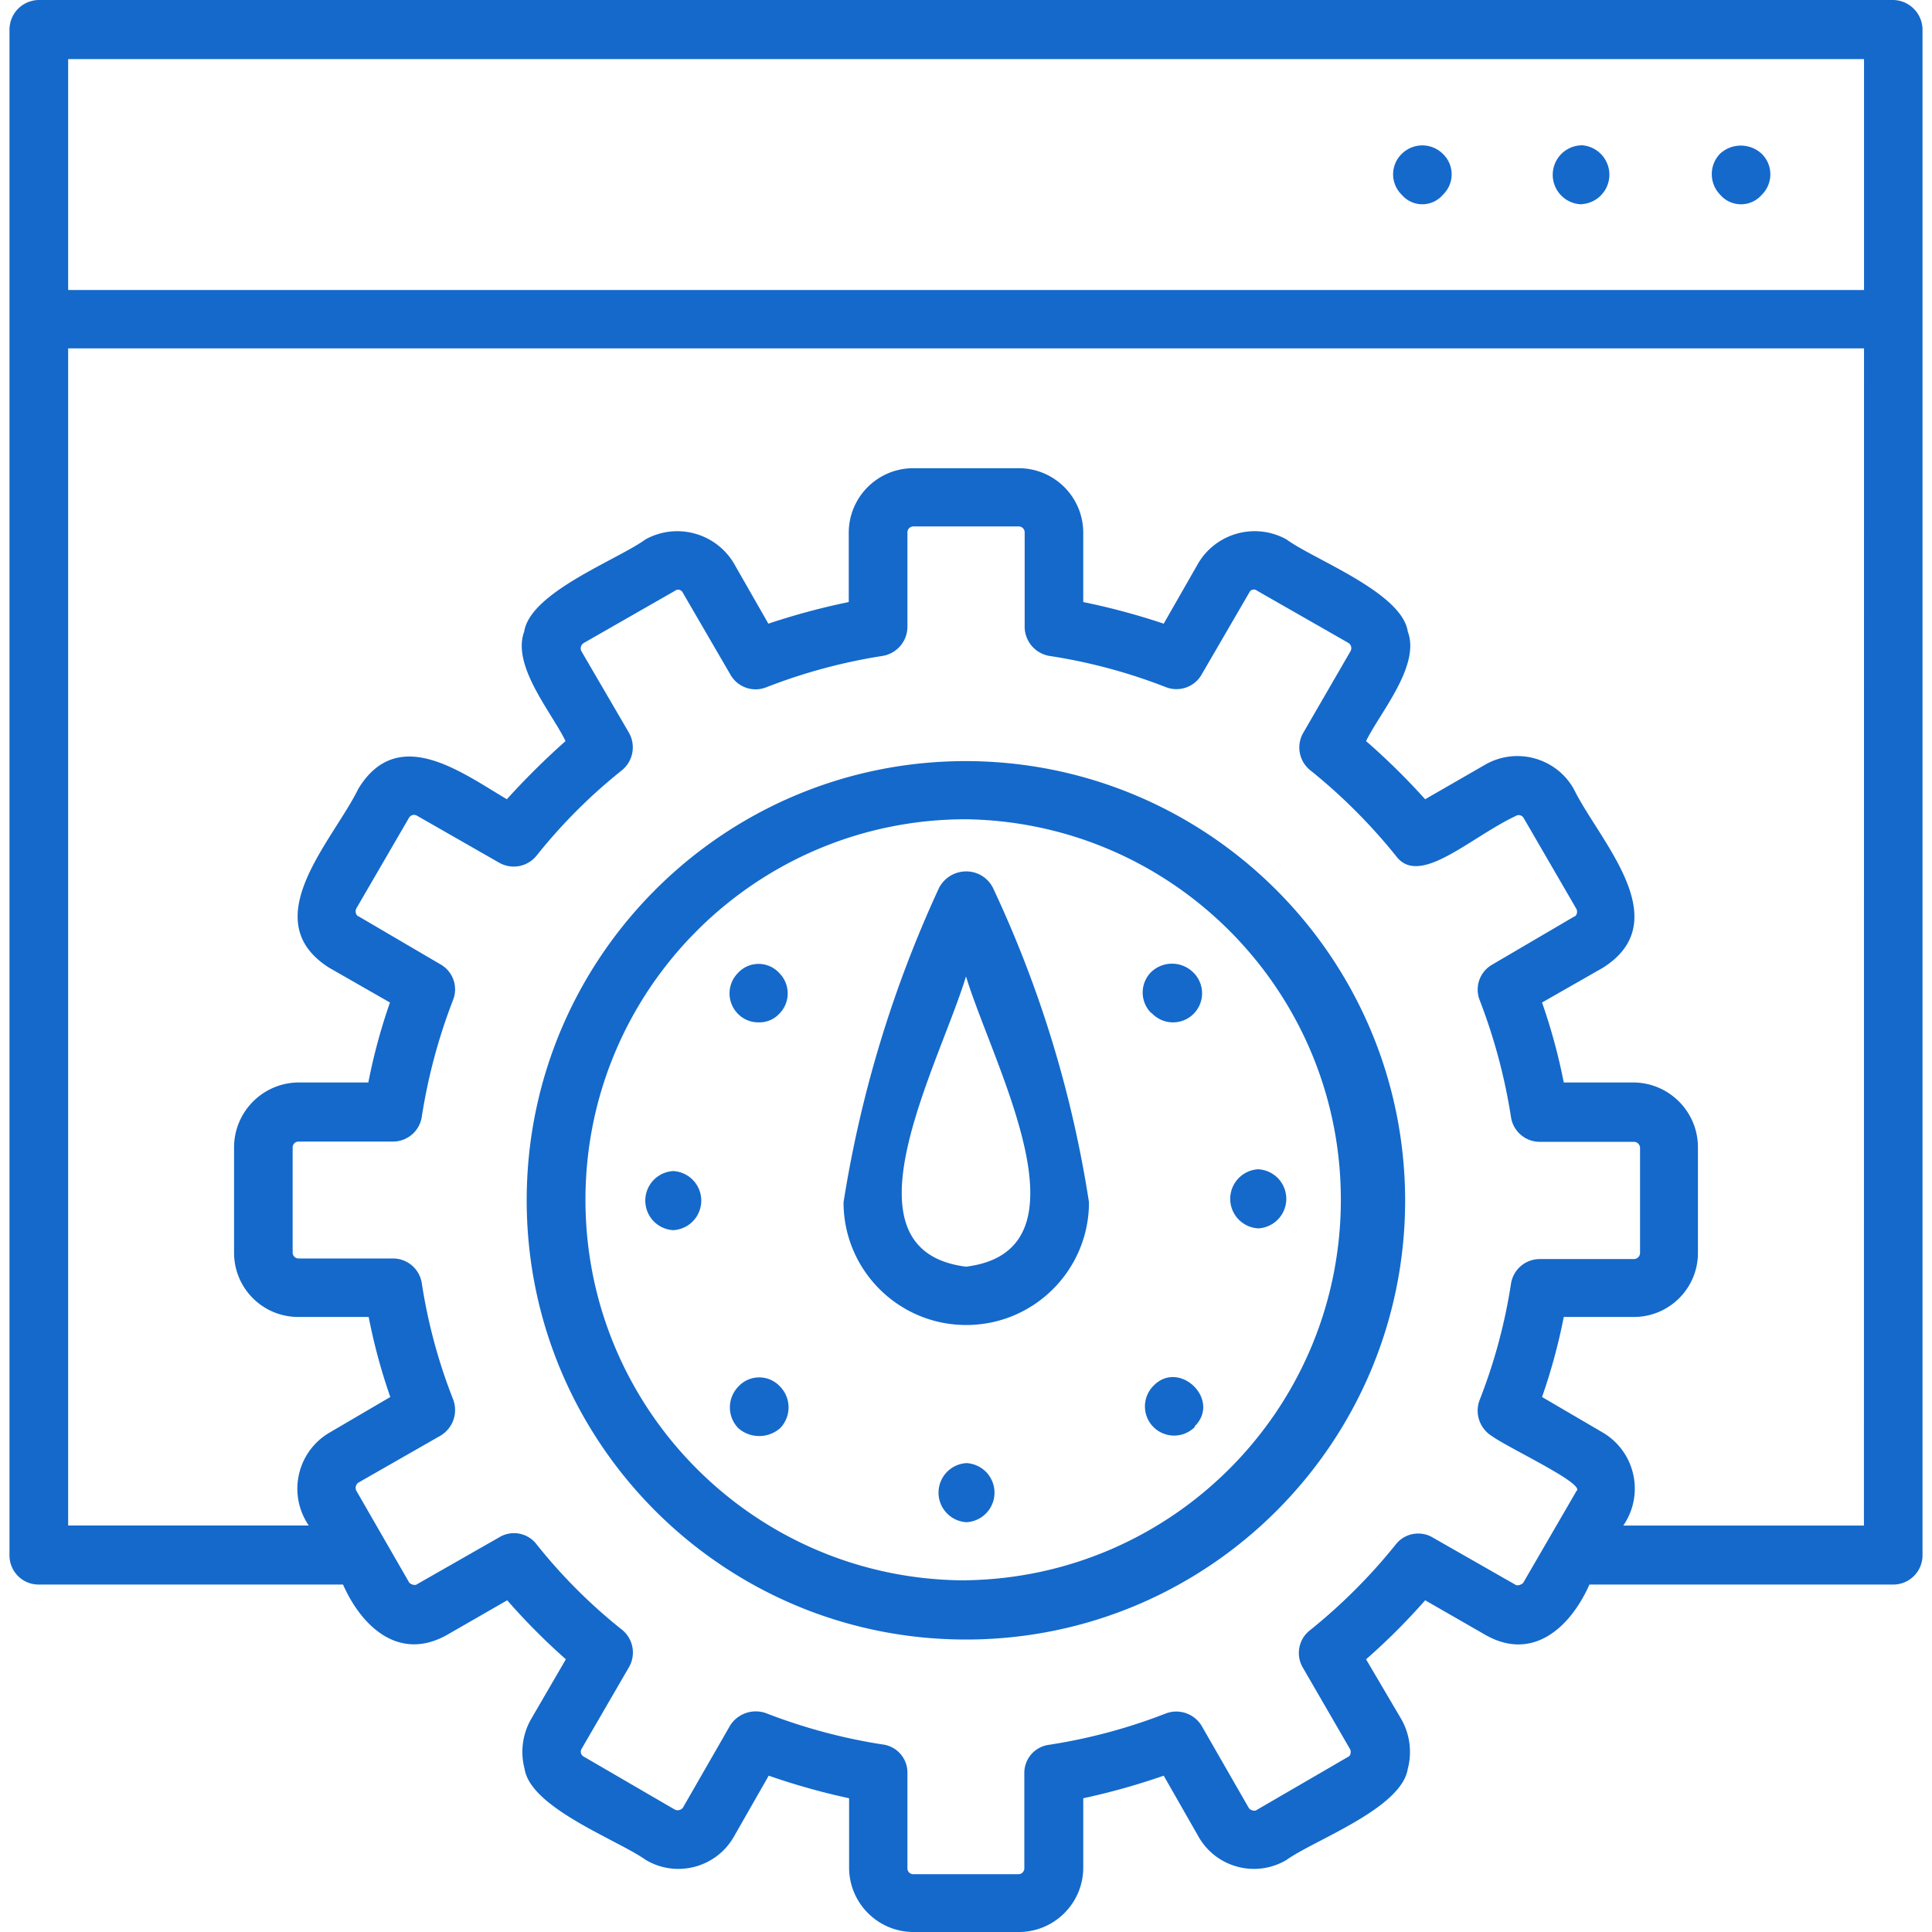 <svg xmlns="http://www.w3.org/2000/svg" xmlns:xlink="http://www.w3.org/1999/xlink" width="512" height="512" x="0" y="0" viewBox="0 0 511.977 511.977" style="enable-background:new 0 0 512 512" xml:space="preserve" class=""><g><path d="M501.644 0H10.221a7.863 7.863 0 0 0-7.705 7.818v404.265a7.705 7.705 0 0 0 7.591 7.818l.114.001h80.676c5.031 11.331 14.934 20.396 27.512 13.371l15.999-9.201a171.6 171.6 0 0 0 15.546 15.637l-9.223 15.863a17.516 17.516 0 0 0-1.722 13.144c1.586 10.447 24.792 18.9 32.112 24.158 8.035 4.78 18.424 2.142 23.204-5.893.062-.105.123-.21.183-.316l9.201-16.113a180.969 180.969 0 0 0 21.302 5.983v18.424c.037 9.428 7.704 17.044 17.132 17.019h27.784c9.428.025 17.095-7.591 17.132-17.019v-18.424a180.126 180.126 0 0 0 21.325-5.983l9.201 16.113c4.582 8.121 14.88 10.989 23.001 6.407.114-.065.228-.131.341-.198 7.388-5.303 30.503-13.597 32.135-24.158a17.52 17.52 0 0 0-1.722-13.144l-9.337-15.863a167.108 167.108 0 0 0 15.659-15.637l16.022 9.201c12.532 7.093 22.481-2.04 27.512-13.371h80.45a7.75 7.75 0 0 0 7.818-7.682V7.818A7.912 7.912 0 0 0 501.644 0zM18.062 15.659h475.9v61.187h-475.9zm383.439 404.243-21.755-12.419a7.546 7.546 0 0 0-9.903 1.836 147.608 147.608 0 0 1-22.662 22.662 7.637 7.637 0 0 0-1.949 9.903l12.532 21.642c.363.68.136 1.836-.567 2.062l-24.18 14.05c-.567.453-1.722 0-2.04-.453L318.4 457.294a7.84 7.84 0 0 0-9.541-3.195 146.31 146.31 0 0 1-30.865 8.272 7.501 7.501 0 0 0-6.549 7.592v25.109a1.564 1.564 0 0 1-1.54 1.587h-27.852a1.54 1.54 0 0 1-1.586-1.586v-25.2a7.501 7.501 0 0 0-6.572-7.592 148.243 148.243 0 0 1-30.843-8.272 8.047 8.047 0 0 0-9.541 3.195l-12.577 21.891a1.79 1.79 0 0 1-2.085.453l-24.158-14.05a1.473 1.473 0 0 1-.606-1.993l.039-.069 12.555-21.642a7.75 7.75 0 0 0-1.836-9.903 141.537 141.537 0 0 1-22.662-22.662 7.524 7.524 0 0 0-9.903-1.836l-21.755 12.419c-.567.476-1.722 0-2.085-.431l-14.05-24.407a1.723 1.723 0 0 1 .589-2.085l21.755-12.441a7.908 7.908 0 0 0 3.331-9.654 142.974 142.974 0 0 1-8.272-30.639 7.728 7.728 0 0 0-7.705-6.663H79.158a1.564 1.564 0 0 1-1.609-1.609v-27.761a1.564 1.564 0 0 1 1.609-1.609h24.928a7.728 7.728 0 0 0 7.705-6.685 148.79 148.79 0 0 1 8.272-30.843 7.614 7.614 0 0 0-3.331-9.427L95.09 242.867c-.793-.204-1.02-1.36-.703-2.062l14.05-24.18a1.54 1.54 0 0 1 2.085-.453l21.755 12.441a7.772 7.772 0 0 0 9.903-1.858 142.362 142.362 0 0 1 22.662-22.662 7.842 7.842 0 0 0 1.836-9.903l-12.555-21.529a1.654 1.654 0 0 1 .567-2.266l24.158-13.824a1.36 1.36 0 0 1 2.085.476l12.577 21.642a7.66 7.66 0 0 0 9.541 3.445 146.915 146.915 0 0 1 30.843-8.317 7.865 7.865 0 0 0 6.572-7.592v-25.109a1.565 1.565 0 0 1 1.587-1.609h27.874a1.564 1.564 0 0 1 1.609 1.609v25.109a7.865 7.865 0 0 0 6.549 7.592 145.004 145.004 0 0 1 30.865 8.272 7.683 7.683 0 0 0 9.541-3.445l12.577-21.642a1.315 1.315 0 0 1 2.04-.476l24.18 13.824a1.632 1.632 0 0 1 .587 2.232l-.021.035-12.532 21.642a7.75 7.75 0 0 0 1.949 9.903 148.505 148.505 0 0 1 22.662 22.662c6.187 8.362 19.535-4.85 31.727-10.583a1.495 1.495 0 0 1 2.062.453l14.028 24.18c.363.703.136 1.858-.68 2.062l-21.642 12.691a7.614 7.614 0 0 0-3.309 9.427 150.26 150.26 0 0 1 8.272 30.843 7.705 7.705 0 0 0 7.705 6.685h24.928a1.63 1.63 0 0 1 1.586 1.609v27.851a1.632 1.632 0 0 1-1.586 1.609h-24.928a7.706 7.706 0 0 0-7.705 6.663 144.244 144.244 0 0 1-8.272 30.639 7.909 7.909 0 0 0 3.309 9.654c4.26 3.105 24.928 12.691 22.322 14.526l-14.118 24.339c-.409.43-1.565.906-2.131.43zm92.438-15.637h-63.771c5.407-7.841 3.434-18.58-4.406-23.988a17.455 17.455 0 0 0-1.01-.646l-16.113-9.427a153.605 153.605 0 0 0 5.756-21.212h18.537c9.374.025 16.994-7.554 17.019-16.928v-27.942c.038-9.456-7.564-17.169-17.019-17.268h-18.537a154.04 154.04 0 0 0-5.756-21.189l16.113-9.201c19.897-12.577-1.065-33.744-7.728-47.431-4.673-8.215-15.11-11.103-23.342-6.459l-16.022 9.223a179.889 179.889 0 0 0-15.659-15.41c3.649-7.501 14.481-19.965 11.059-29.03-1.564-10.402-24.928-19.081-32.135-24.407-8.19-4.541-18.505-1.787-23.342 6.232l-9.201 16.09a182.896 182.896 0 0 0-21.325-5.733v-18.424c-.037-9.432-7.701-17.054-17.132-17.042h-27.874c-9.432-.013-17.095 7.61-17.132 17.042v18.424a183.978 183.978 0 0 0-21.302 5.733l-9.201-16.09c-4.862-8.015-15.182-10.765-23.387-6.232-7.32 5.371-30.458 13.937-32.112 24.407-3.399 9.065 7.365 21.551 10.946 29.03a203.632 203.632 0 0 0-15.546 15.41c-12.079-7.138-28.917-19.92-39.364-2.765-6.685 13.733-27.602 34.831-7.705 47.431l16.09 9.201a154.175 154.175 0 0 0-5.733 21.189H79.068c-9.459.1-17.067 7.809-17.042 17.268v27.851c-.013 9.387 7.587 17.007 16.974 17.019h18.696a153.597 153.597 0 0 0 5.733 21.212l-16.09 9.427c-8.214 4.796-10.986 15.343-6.19 23.557.214.367.442.726.683 1.076h-63.77V92.325h475.9zM466.88 40.791a7.592 7.592 0 0 1 .074 10.736l-.074.074a7.274 7.274 0 0 1-11.036 0 7.797 7.797 0 0 1-.091-10.81 8.113 8.113 0 0 1 11.127 0zm-47.59 13.348c-4.318 0-7.818-3.5-7.818-7.818s3.5-7.818 7.818-7.818a7.818 7.818 0 0 1-.068 15.591zm-36.916-13.348a7.477 7.477 0 0 1 0 10.809 7.161 7.161 0 0 1-10.923 0 7.546 7.546 0 0 1 0-10.809 7.728 7.728 0 0 1 10.923 0zm-126.385 160.9c-64.281-.012-116.402 52.088-116.414 116.369s52.088 116.402 116.369 116.414 116.402-52.088 116.414-116.369v-.159c-.175-64.178-52.191-116.143-116.369-116.255zm0 217.101c-55.695 0-100.845-45.15-100.845-100.845s45.15-100.845 100.845-100.845c55.689.835 100.157 46.656 99.323 102.345-.817 54.513-44.81 98.506-99.323 99.323zM195.55 268.657a7.682 7.682 0 0 1 0-10.81 7.41 7.41 0 0 1 10.946 0 7.636 7.636 0 0 1 .009 10.8l-.009.009a7.159 7.159 0 0 1-5.416 2.266 7.472 7.472 0 0 1-5.53-2.265zm11.172 98.783a7.908 7.908 0 0 1 0 11.036 8.407 8.407 0 0 1-11.059 0 7.908 7.908 0 0 1 0-11.036 7.501 7.501 0 0 1 11.059 0zm-28.305-41.449a7.841 7.841 0 0 1 0-15.659 7.841 7.841 0 0 1 0 15.659zm138.238 52.123a7.732 7.732 0 0 1-10.934.102 7.732 7.732 0 0 1-.102-10.934c6.821-7.184 18.129 3.671 10.923 10.742zm-60.53 25.268a7.841 7.841 0 0 1 0-15.659 7.841 7.841 0 0 1 0 15.659zm77.254-93.526a7.841 7.841 0 0 1 .114 15.66 7.841 7.841 0 0 1-.114-15.66zm-28.327-41.426a7.66 7.66 0 0 1 0-10.832 7.977 7.977 0 0 1 11.059 0 7.705 7.705 0 1 1-10.945 10.832zm-49.063-37.505a8.087 8.087 0 0 0-7.138 4.351 315.585 315.585 0 0 0-25.313 83.328c-.001 17.96 14.558 32.521 32.518 32.522s32.521-14.558 32.522-32.518v-.004a304.603 304.603 0 0 0-25.449-83.328 7.89 7.89 0 0 0-7.14-4.351zm0 104.743c-34.31-4.328-7.388-52.734 0-76.914 7.388 24.112 34.333 72.653 0 76.914z" fill="#1469cb" opacity="1" data-original="#000000" class=""></path></g></svg>